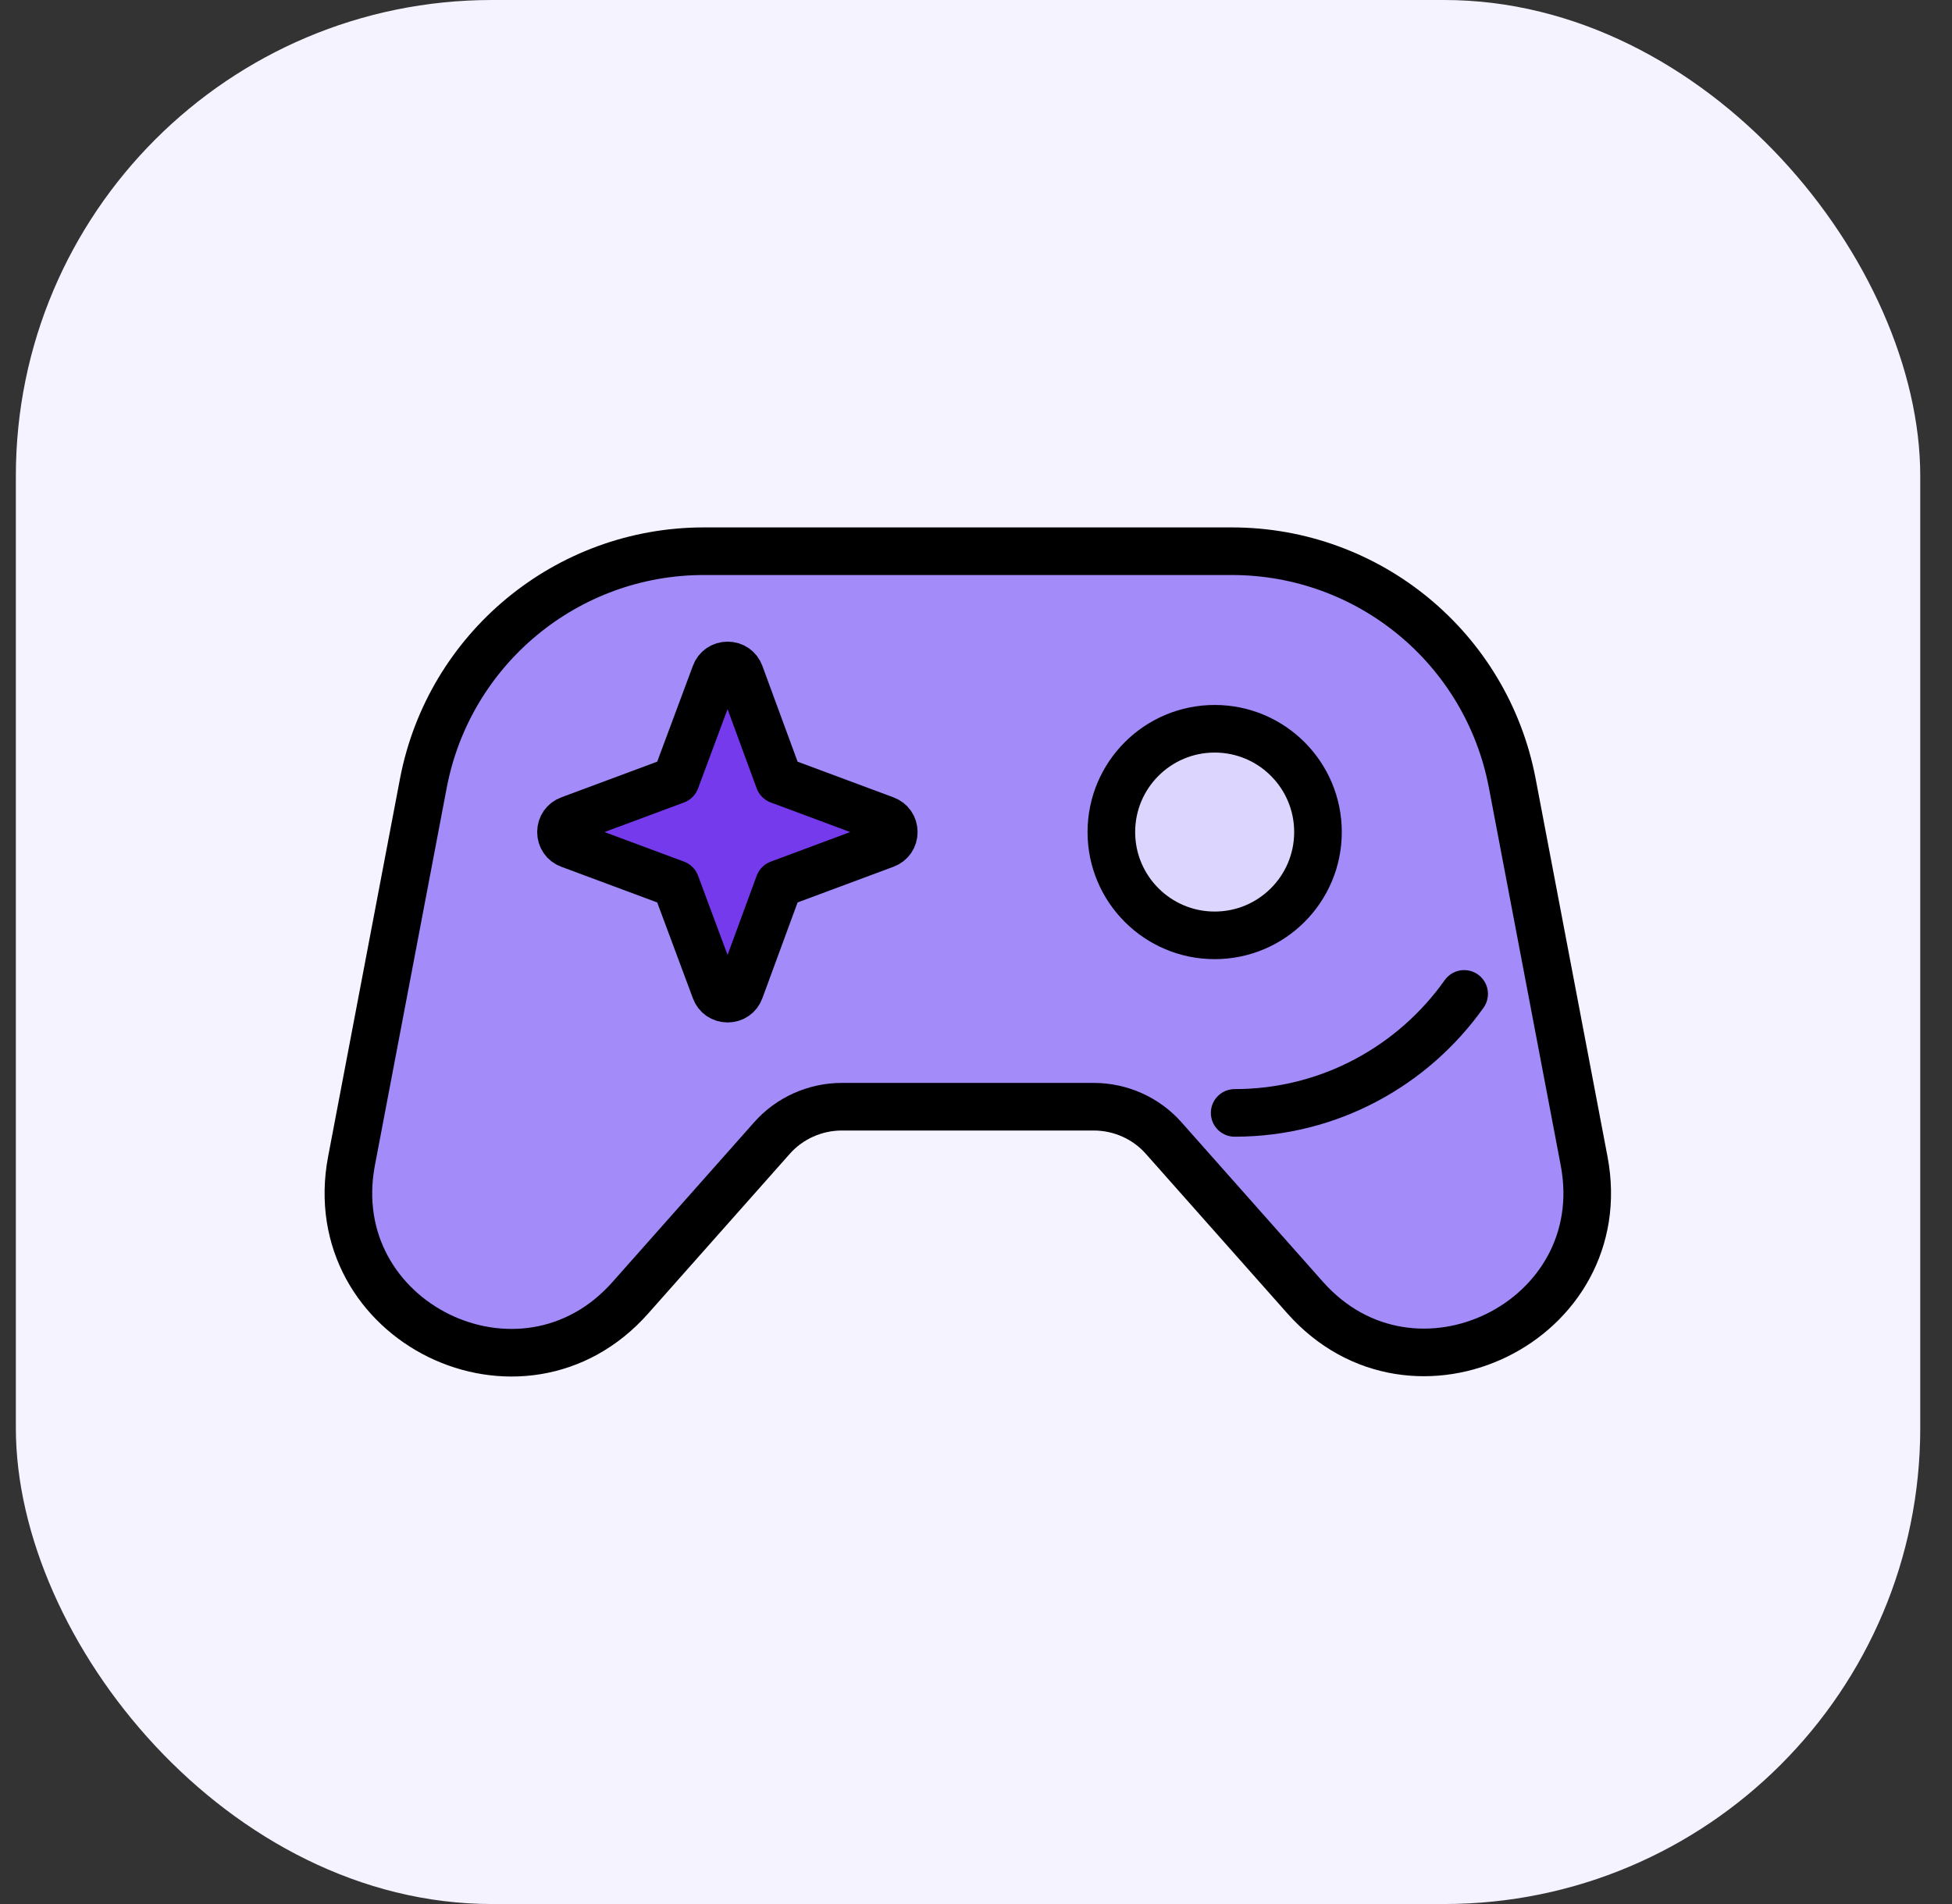 <svg xmlns="http://www.w3.org/2000/svg" width="41" height="40" viewBox="0 0 41 40" fill="none"><rect x="0" y="0" width="41" height="40" fill="#333333" stroke="none"/><rect x="0.333" width="40" height="40" rx="10" fill="#F5F3FF"></rect><path d="M24.443 23.91L27.413 27.26C29.693 29.83 33.913 27.76 33.273 24.39L31.763 16.45C31.223 13.62 28.753 11.58 25.873 11.58H14.783C11.903 11.58 9.433 13.63 8.893 16.45L7.383 24.39C6.743 27.77 10.963 29.84 13.243 27.26L16.213 23.91C16.583 23.49 17.123 23.25 17.683 23.25H22.973C23.533 23.25 24.073 23.49 24.443 23.91Z" fill="#A38BFA" stroke="black" stroke-linecap="round" stroke-linejoin="round"></path><path d="M30.753 20.88C29.683 22.39 27.923 23.38 25.933 23.38" stroke="black" stroke-linecap="round" stroke-linejoin="round"></path><path d="M25.513 19.65C26.712 19.65 27.683 18.678 27.683 17.48C27.683 16.282 26.712 15.31 25.513 15.31C24.315 15.31 23.343 16.282 23.343 17.48C23.343 18.678 24.315 19.65 25.513 19.65Z" fill="#DCD6FE" stroke="black" stroke-linecap="round" stroke-linejoin="round"></path><path d="M18.593 17.22L16.363 16.39L15.543 14.16C15.503 14.05 15.403 13.98 15.283 13.98C15.163 13.98 15.063 14.05 15.023 14.16L14.193 16.39L11.963 17.22C11.853 17.26 11.783 17.36 11.783 17.48C11.783 17.6 11.853 17.7 11.963 17.74L14.193 18.57L15.023 20.8C15.063 20.91 15.163 20.98 15.283 20.98C15.403 20.98 15.503 20.91 15.543 20.8L16.363 18.57L18.593 17.74C18.703 17.7 18.773 17.6 18.773 17.48C18.773 17.36 18.703 17.26 18.593 17.22Z" fill="#763AED" stroke="black" stroke-linecap="round" stroke-linejoin="round"></path></svg>